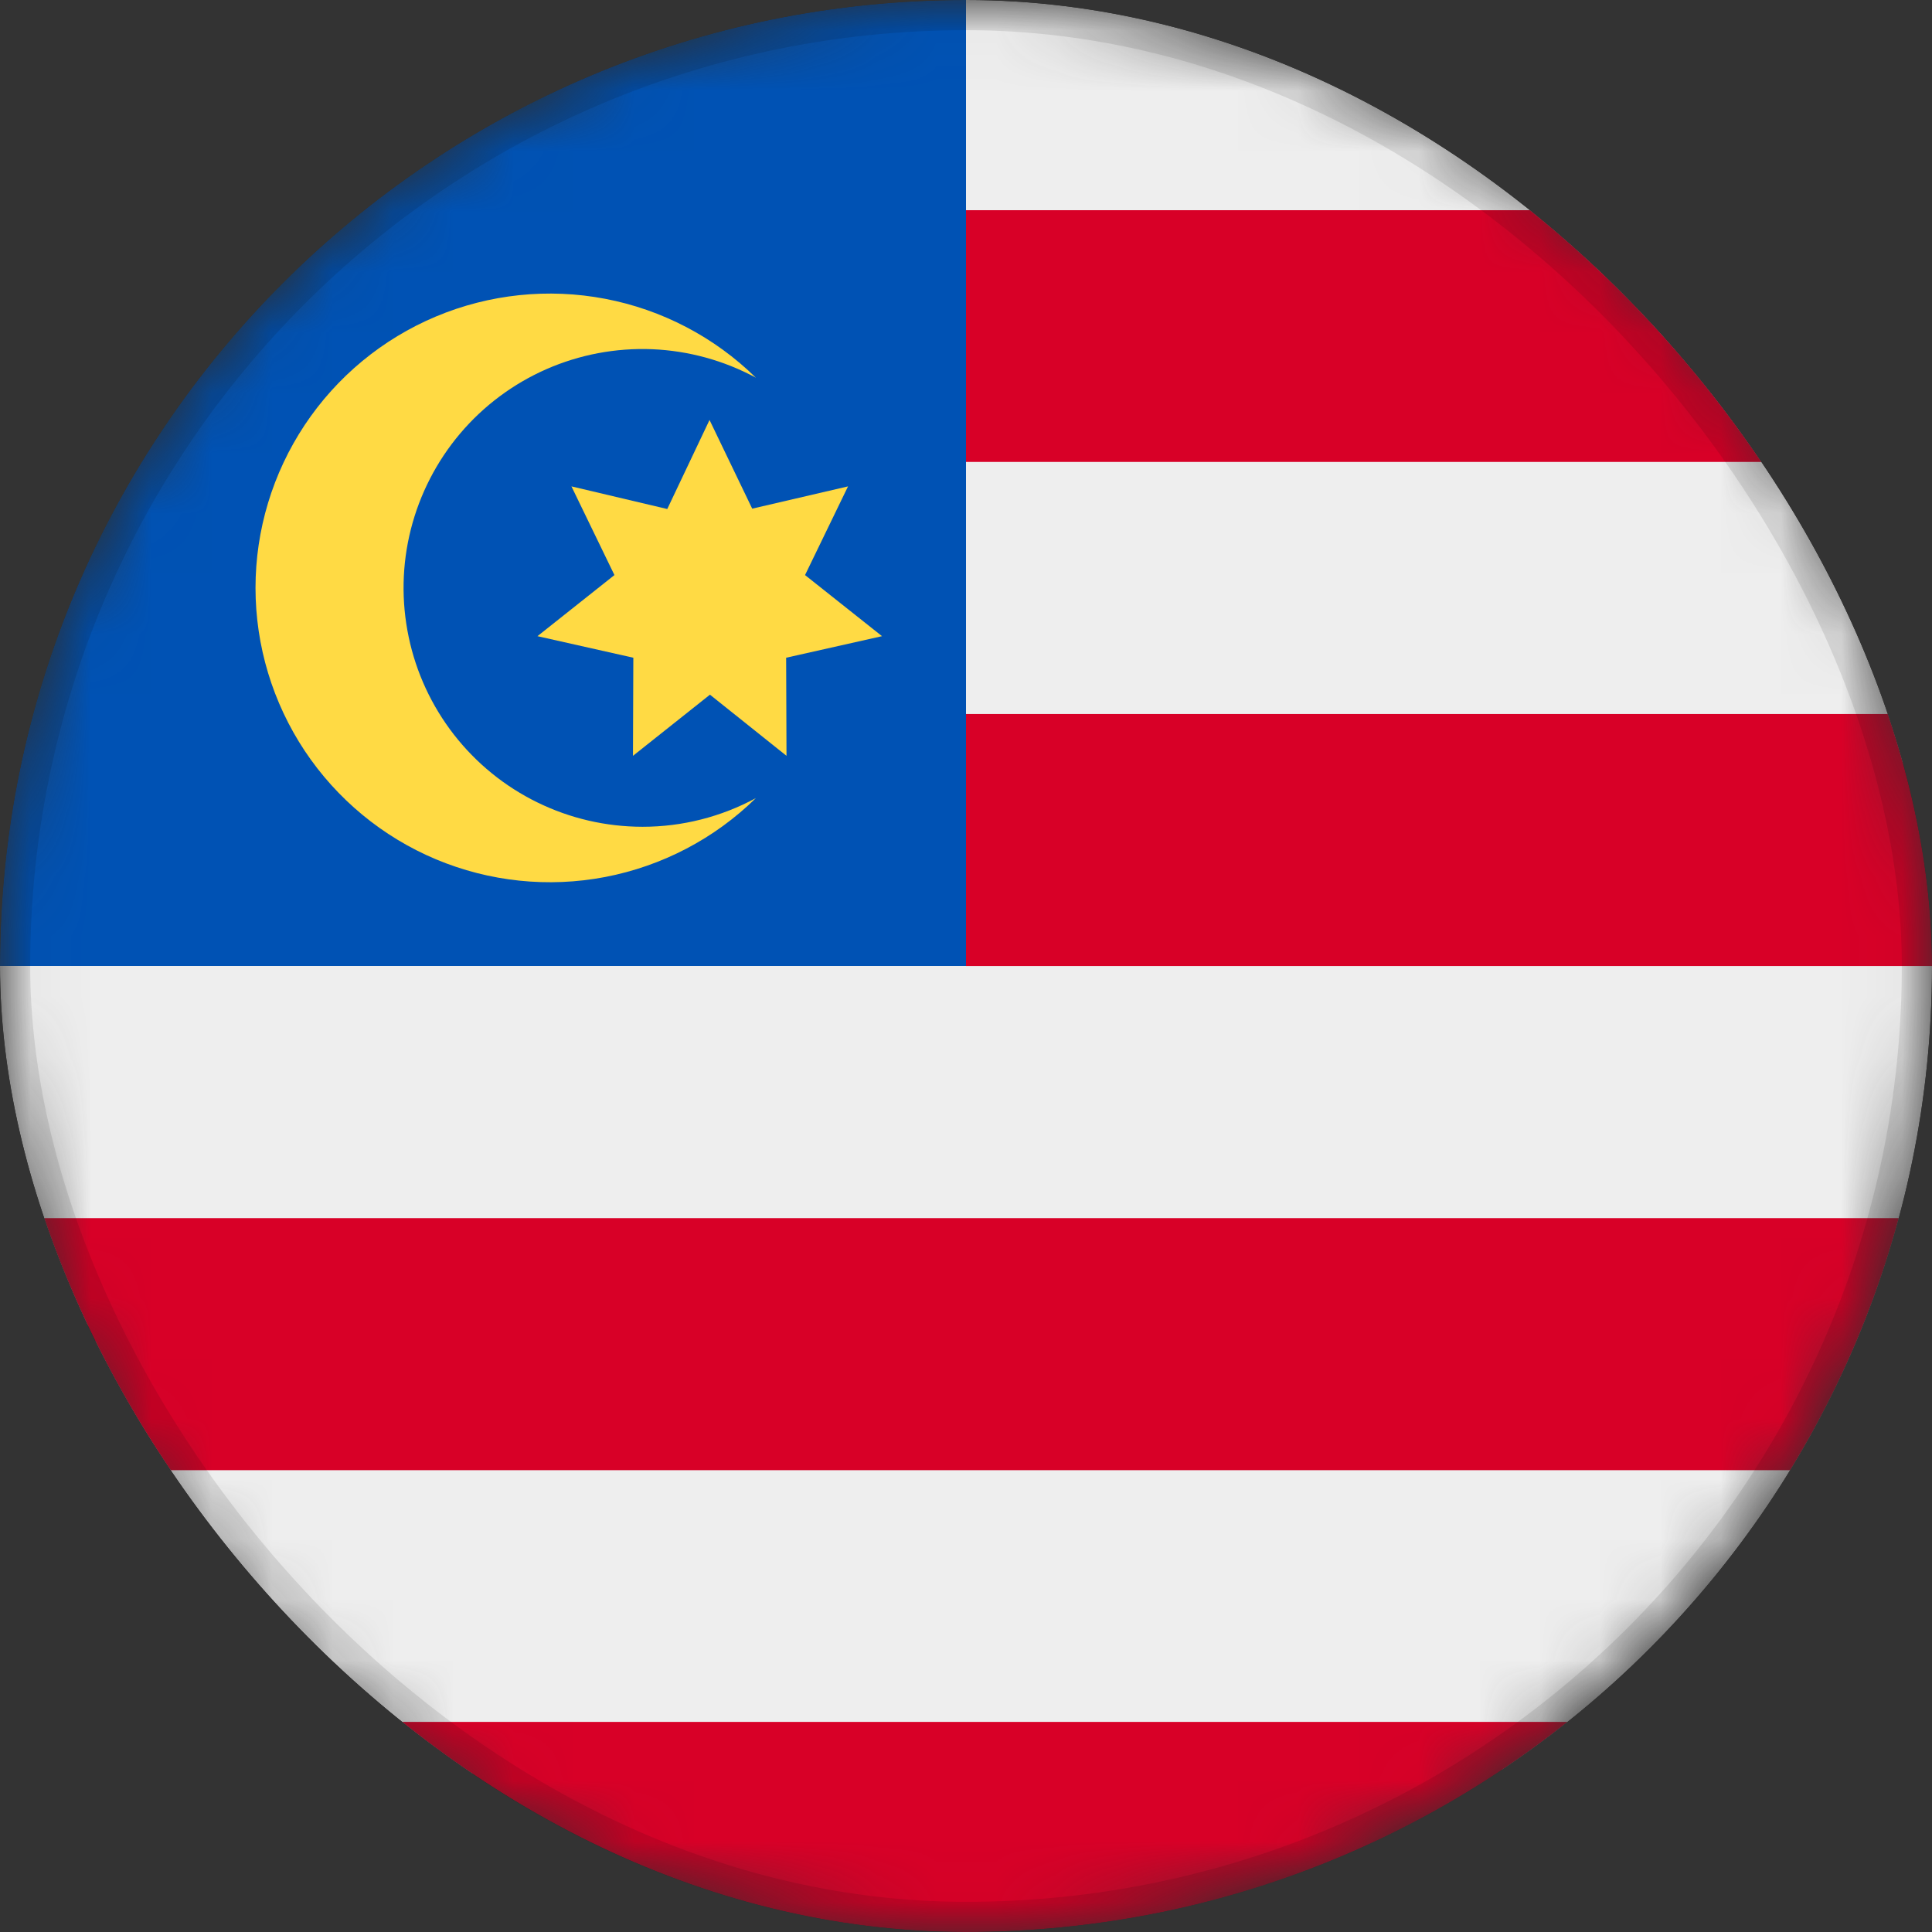 <svg width="32" height="32" viewBox="0 0 32 32" fill="none" xmlns="http://www.w3.org/2000/svg">
<rect x="0" y="0" width="32" height="32" fill="#333333" stroke="none"/>
<g clip-path="url(#clip0_3560_472149)">
<mask id="mask0_3560_472149" style="mask-type:luminance" maskUnits="userSpaceOnUse" x="0" y="0" width="32" height="32">
<path d="M16 32C24.837 32 32 24.837 32 16C32 7.163 24.837 0 16 0C7.163 0 0 7.163 0 16C0 24.837 7.163 32 16 32Z" fill="white"/>
</mask>
<g mask="url(#mask0_3560_472149)">
<path d="M0 16L16 0H32V3.481L30.781 5.544L32 7.65V11.825L30.619 14.181L32 16V20.175L30.738 22.581L32 24.35V28.519L16.094 30.281L0 28.519V24.35L1.625 22.156L0 20.175V16Z" fill="#EEEEEE"/>
<path d="M16 16.001H32V11.826H13.931L16 16.001ZM13.931 7.651H32V3.482H13.931V7.651ZM32 32.001V28.52H0V32.001H32ZM0 24.351H32V20.176H0V24.351Z" fill="#D80027"/>
<path d="M0 0H16V16H0V0Z" fill="#0052B4"/>
<path d="M10.639 13.694C10.037 13.693 9.443 13.556 8.902 13.291C8.361 13.027 7.888 12.642 7.518 12.167C7.149 11.692 6.892 11.139 6.769 10.55C6.645 9.96 6.657 9.351 6.805 8.767C6.953 8.184 7.232 7.641 7.62 7.182C8.009 6.722 8.498 6.357 9.049 6.115C9.6 5.873 10.199 5.76 10.801 5.784C11.402 5.809 11.99 5.97 12.52 6.256C11.835 5.584 10.966 5.129 10.023 4.949C9.08 4.769 8.105 4.871 7.219 5.243C6.334 5.615 5.579 6.239 5.047 7.039C4.516 7.839 4.232 8.777 4.232 9.737C4.232 10.697 4.516 11.636 5.047 12.436C5.579 13.235 6.334 13.86 7.219 14.232C8.105 14.604 9.08 14.706 10.023 14.526C10.966 14.345 11.835 13.891 12.52 13.219C11.944 13.53 11.3 13.694 10.645 13.694H10.639Z" fill="#FFDA44"/>
<path d="M11.752 6.956L12.459 8.425L14.046 8.056L13.334 9.525L14.609 10.537L13.021 10.894L13.027 12.519L11.759 11.506L10.484 12.519L10.49 10.894L8.902 10.537L10.177 9.525L9.465 8.056L11.052 8.431L11.752 6.956Z" fill="#FFDA44"/>
</g>
</g>
<rect x="0.25" y="0.25" width="31.5" height="31.5" rx="15.75" stroke="black" stroke-opacity="0.1" stroke-width="0.5"/>
<defs>
<clipPath id="clip0_3560_472149">
<rect width="32" height="32" rx="16" fill="white"/>
</clipPath>
</defs>
</svg>
